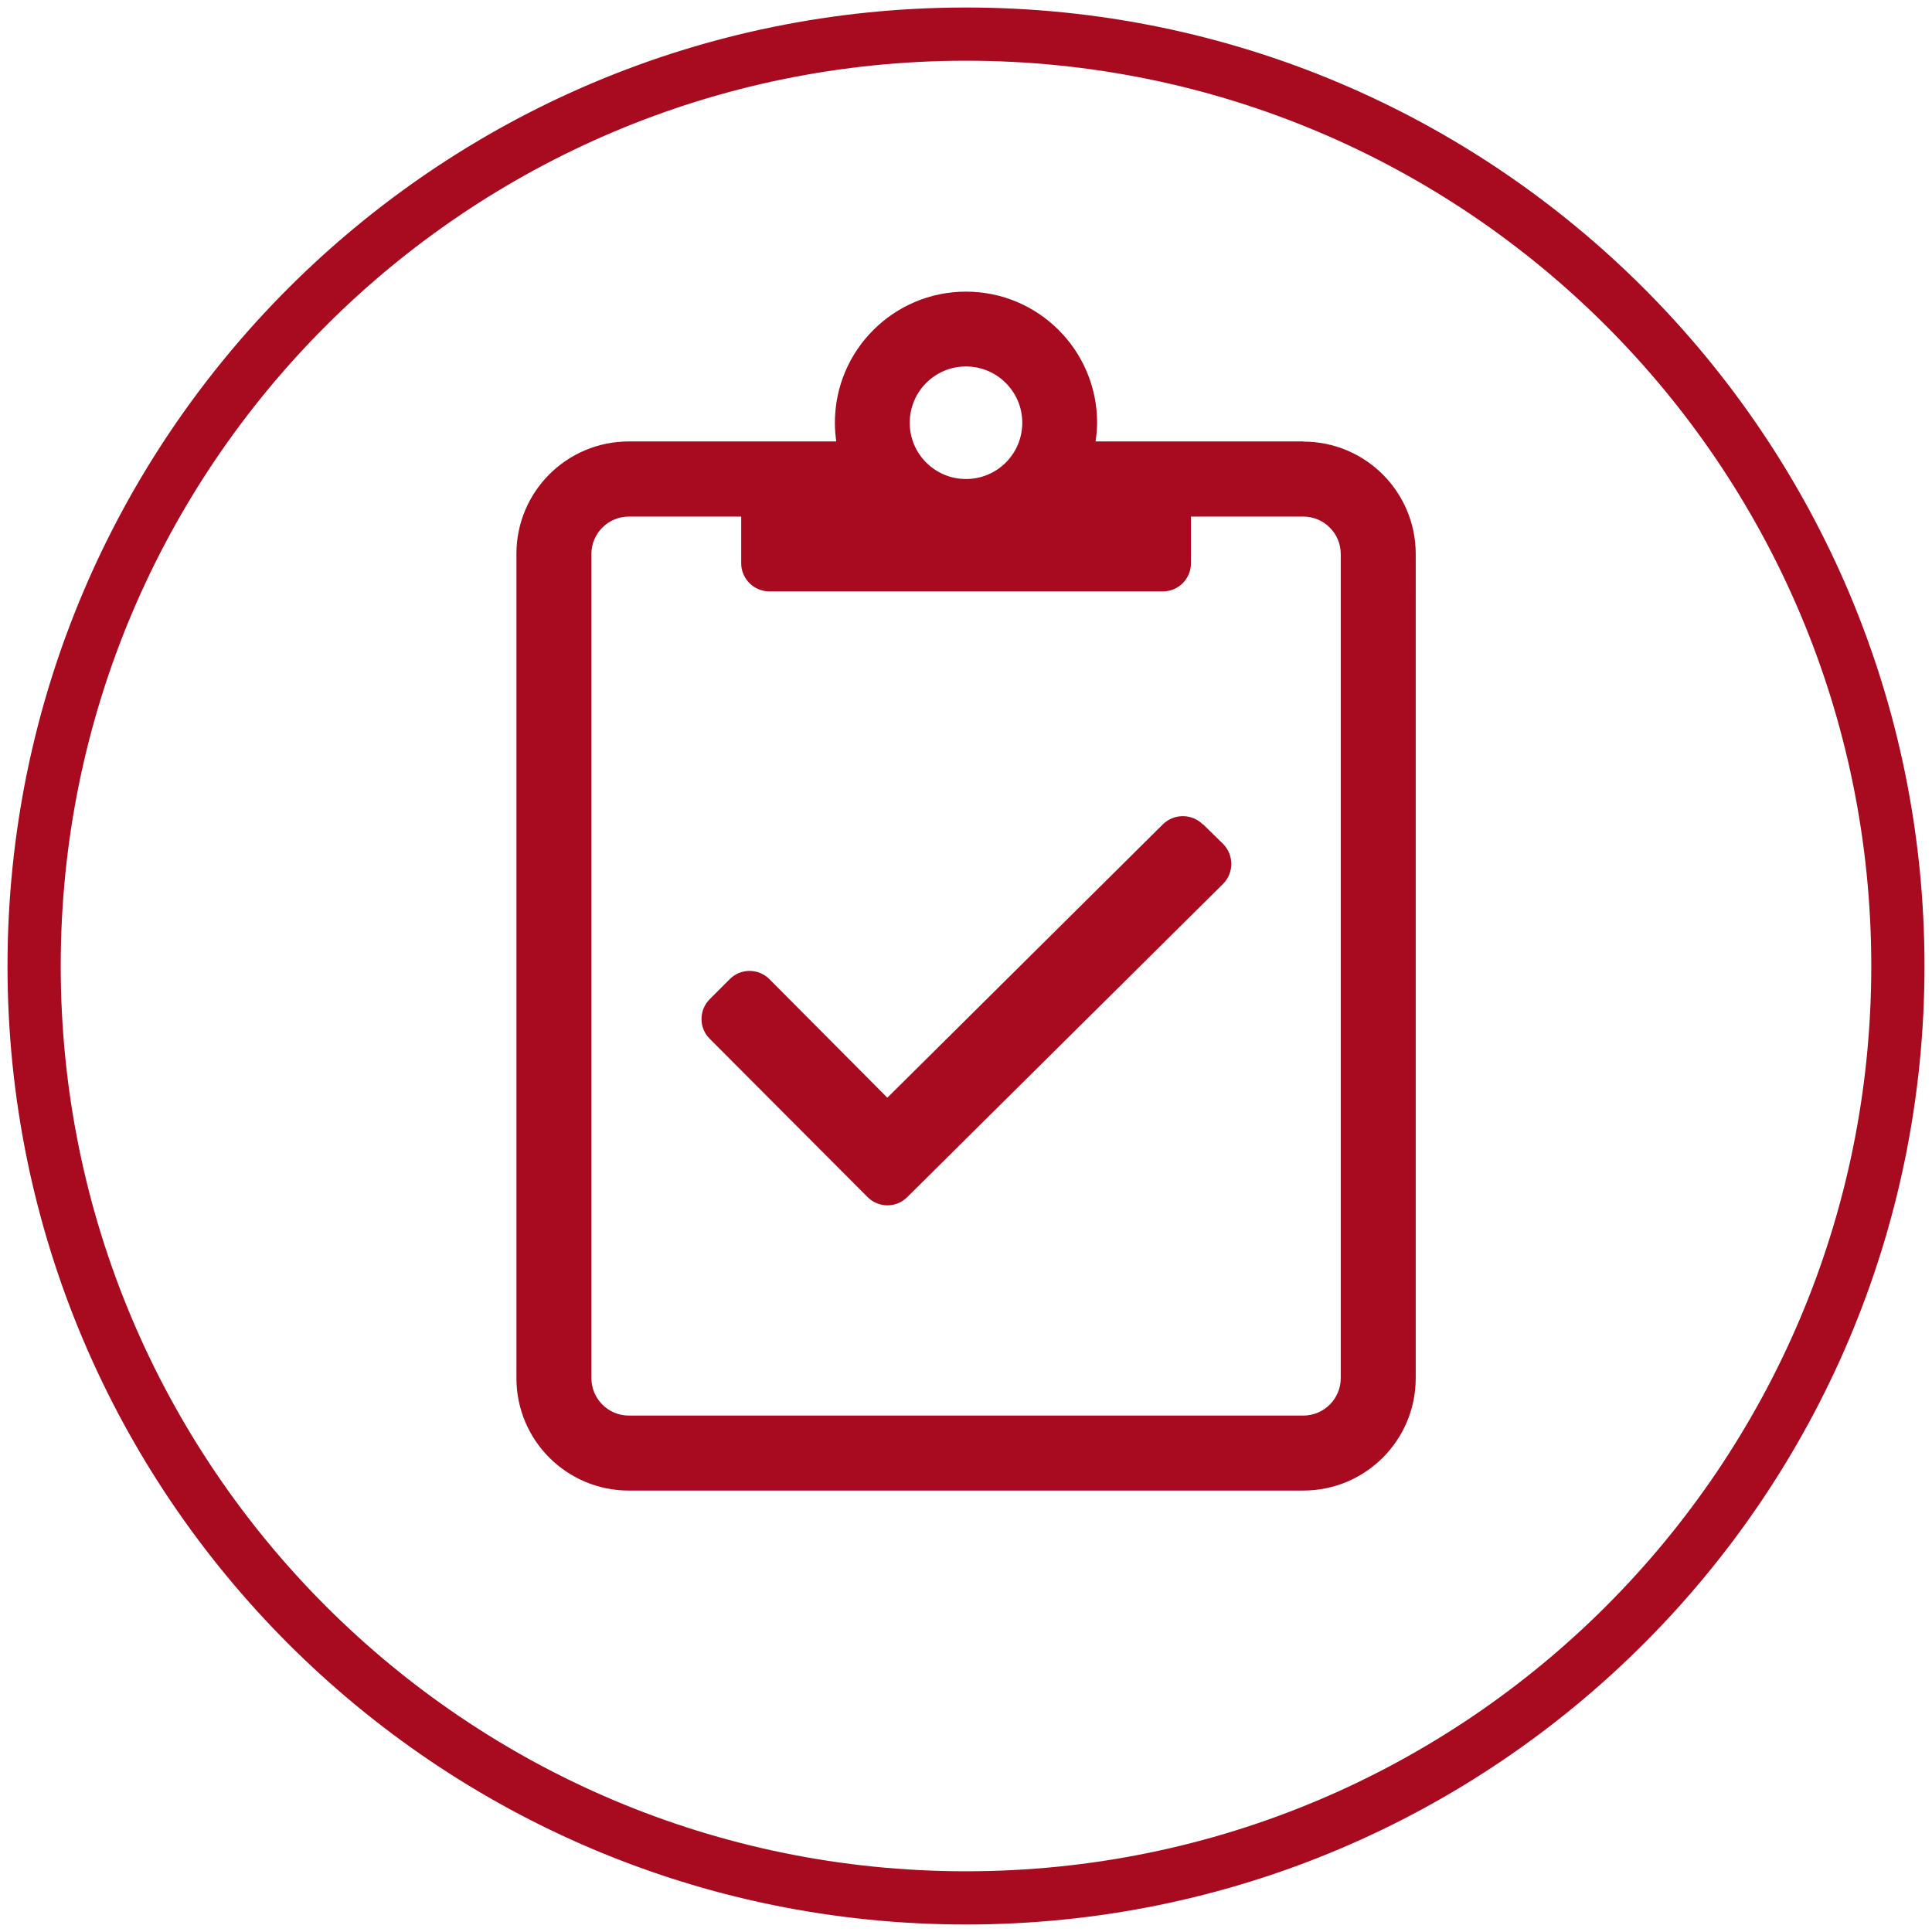 <?xml version="1.0" encoding="UTF-8"?><svg id="Ebene_1" xmlns="http://www.w3.org/2000/svg" viewBox="0 0 126 126"><defs><style>.cls-1,.cls-2{fill:#a80a20;}.cls-2{stroke:#a80a20;stroke-miterlimit:10;stroke-width:2px;}</style></defs><g id="Gruppe_100"><g id="Ellipse_5"><path class="cls-2" d="M63,1.49C29.03,1.49,1.49,29.03,1.49,63s27.54,61.51,61.51,61.51,61.51-27.54,61.51-61.51S96.98,1.49,63,1.49Zm0,121.55C29.84,123.04,2.96,96.17,2.96,63S29.84,2.96,63,2.96s60.04,26.88,60.04,60.04-26.88,60.04-60.04,60.04Z"/></g></g><path id="clipboard-check" class="cls-1" d="M84.99,28.79h-13.54c.06-.4,.1-.81,.1-1.22,0-4.72-3.83-8.55-8.55-8.55s-8.55,3.83-8.55,8.55c0,.41,.03,.82,.09,1.22h-13.53c-4.05,0-7.33,3.28-7.33,7.33v53.76c0,4.05,3.28,7.33,7.33,7.33h43.99c4.05,0,7.33-3.28,7.33-7.33V36.13c0-4.05-3.28-7.33-7.33-7.33Zm-21.99-4.89c2.02,0,3.67,1.64,3.67,3.67s-1.64,3.67-3.67,3.67-3.67-1.64-3.67-3.67h0c0-2.02,1.63-3.66,3.65-3.67,0,0,.01,0,.02,0Zm24.44,65.98c0,1.35-1.1,2.44-2.44,2.44H41.01c-1.35,0-2.44-1.1-2.44-2.44V36.13c0-1.35,1.1-2.44,2.44-2.44h7.33v3.05c0,1.01,.83,1.83,1.84,1.83h25.66c1.01,0,1.83-.82,1.83-1.83v-3.05h7.33c1.35,0,2.44,1.1,2.44,2.44v53.77Zm-8.99-36.11c-.72-.72-1.87-.72-2.6-.02l-17.98,17.84-7.69-7.73c-.72-.72-1.88-.72-2.59,0,0,0,0,0,0,0l-1.3,1.3c-.72,.72-.72,1.88,0,2.59,0,0,0,0,0,0l10.29,10.32c.72,.72,1.88,.72,2.59,0,0,0,0,0,0,0l20.59-20.42c.72-.72,.72-1.87,.02-2.6l-1.33-1.3h0Z"/></svg>